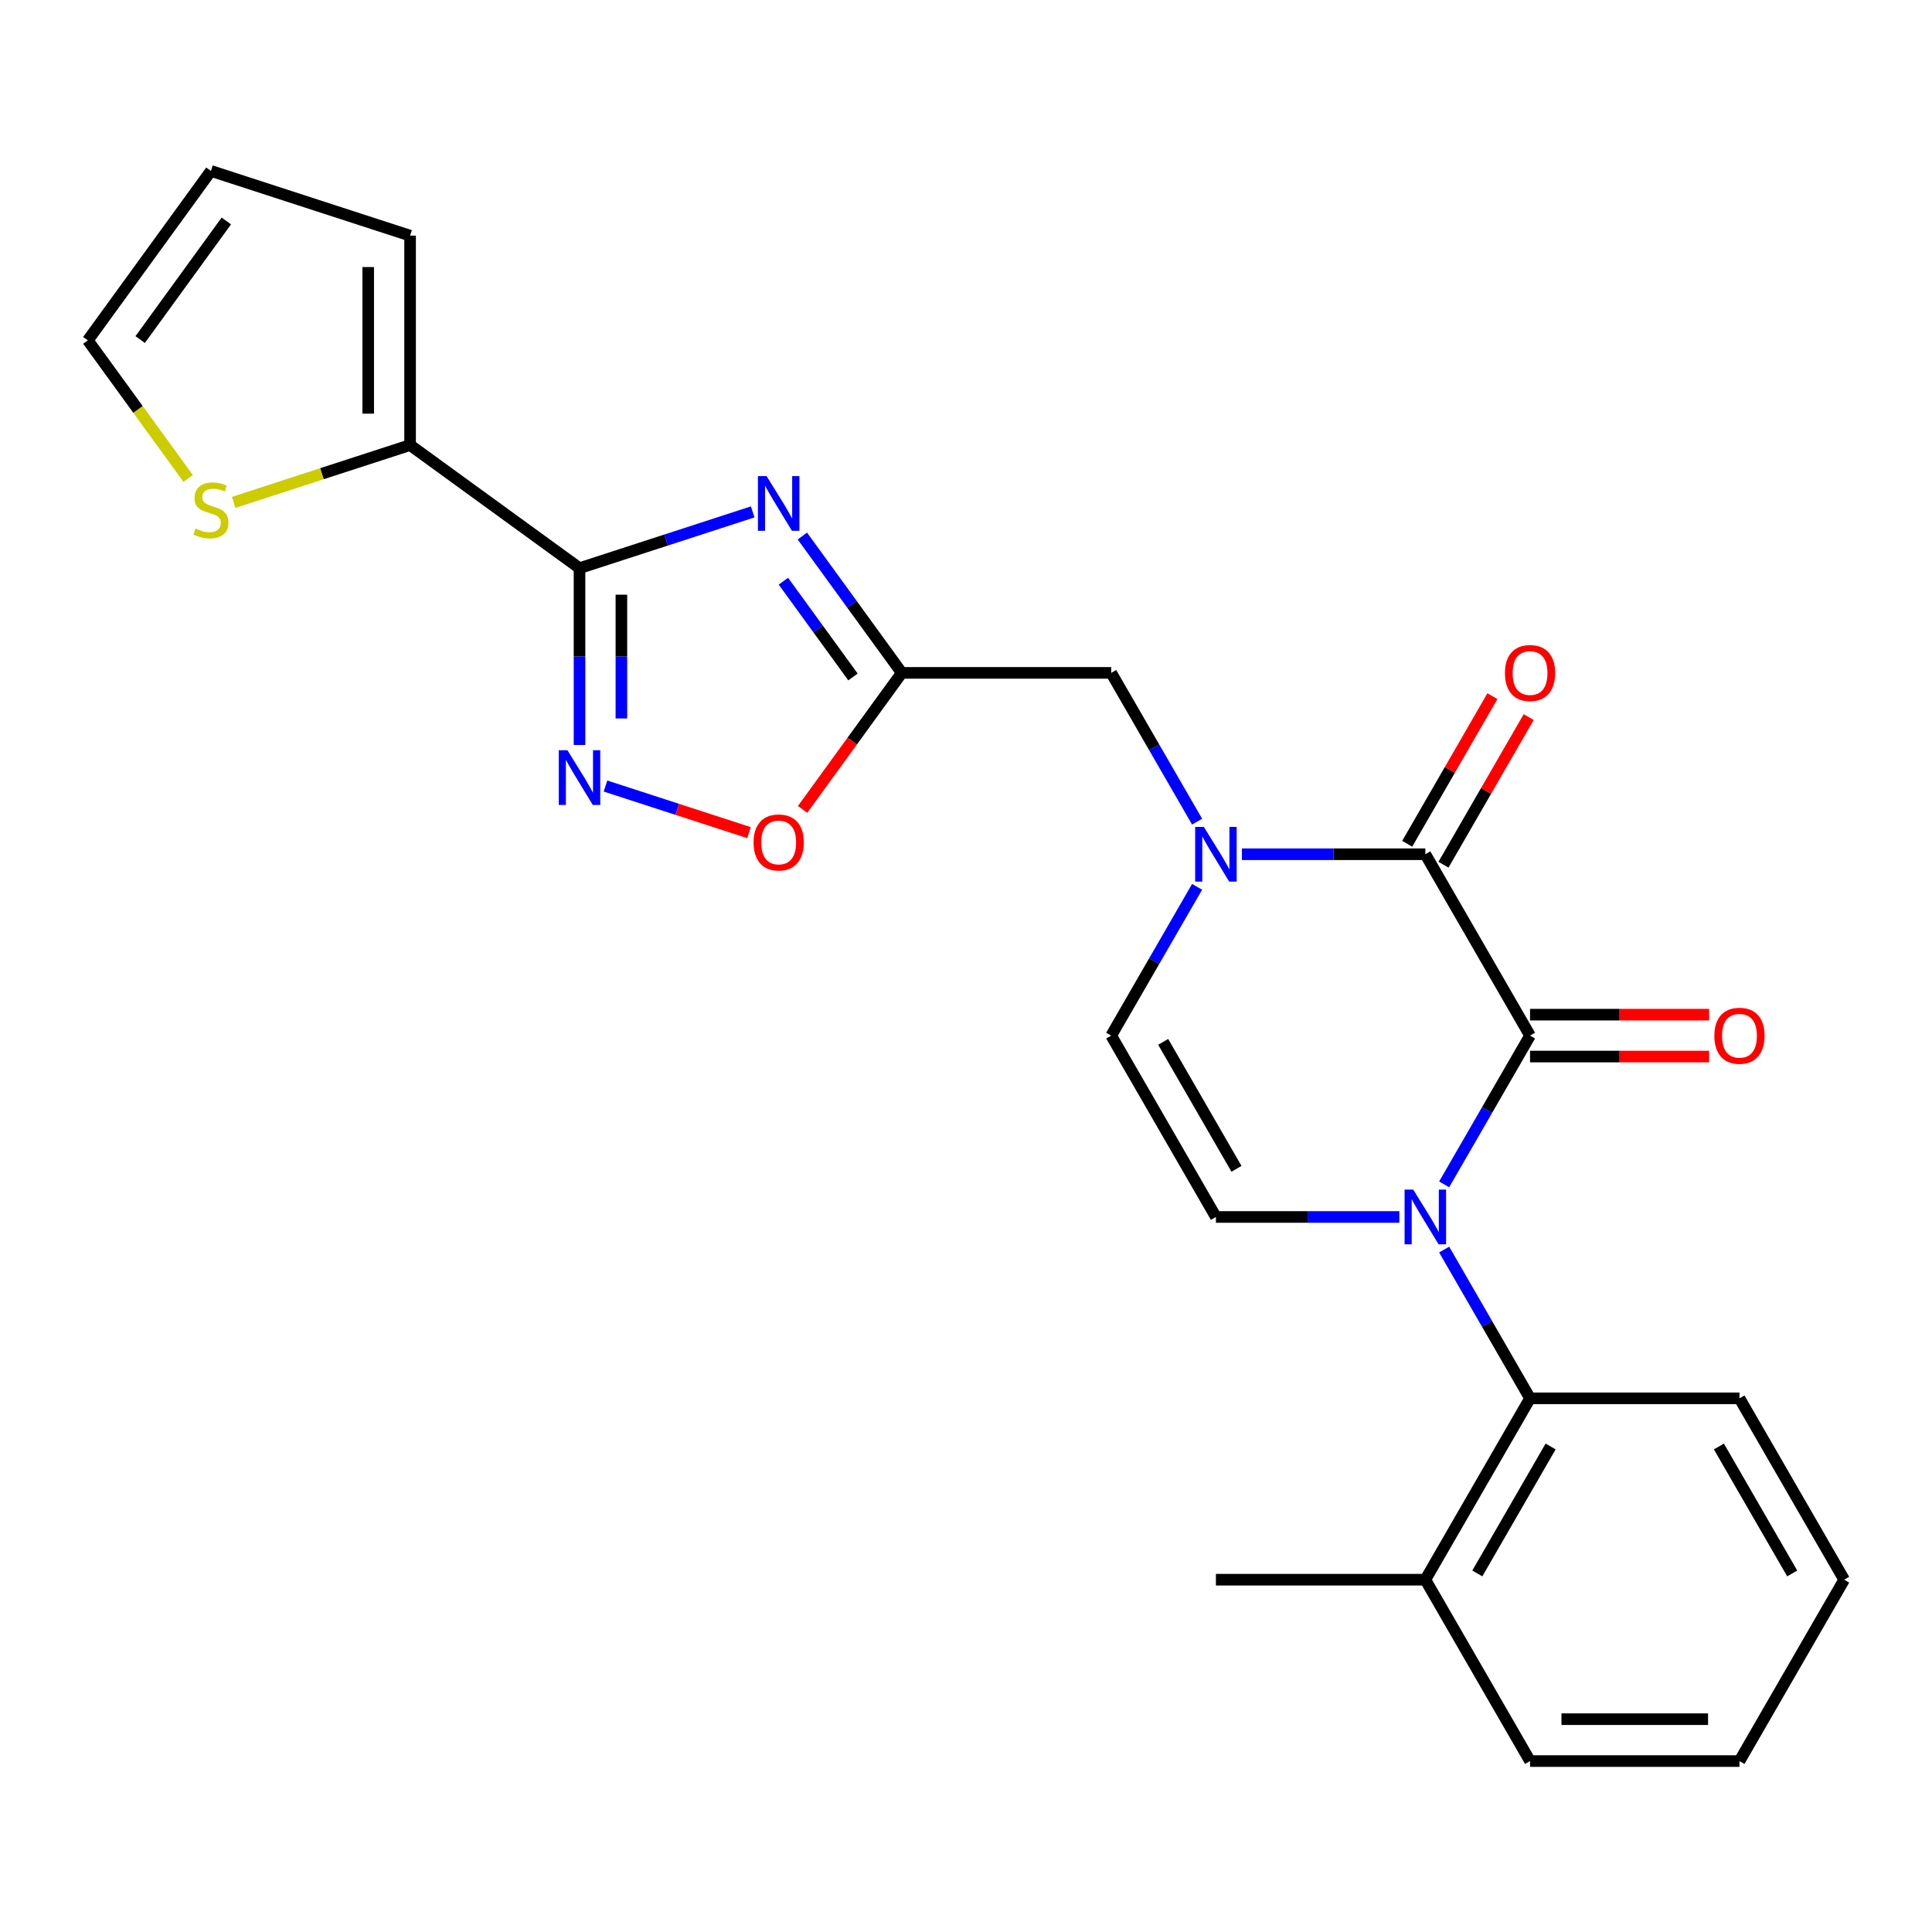 <?xml version='1.0' encoding='iso-8859-1'?>
<svg version='1.1' baseProfile='full'
              xmlns='http://www.w3.org/2000/svg'
                      xmlns:rdkit='http://www.rdkit.org/xml'
                      xmlns:xlink='http://www.w3.org/1999/xlink'
                  xml:space='preserve'
width='1000px' height='1000px' viewBox='0 0 1000 1000'>
<!-- END OF HEADER -->
<rect style='opacity:1.0;fill:#FFFFFF;stroke:none' width='1000' height='1000' x='0' y='0'> </rect>
<path class='bond-0' d='M 747.492,613.033 L 769.721,574.531' style='fill:none;fill-rule:evenodd;stroke:#0000FF;stroke-width:6px;stroke-linecap:butt;stroke-linejoin:miter;stroke-opacity:1' />
<path class='bond-0' d='M 769.721,574.531 L 791.95,536.028' style='fill:none;fill-rule:evenodd;stroke:#000000;stroke-width:6px;stroke-linecap:butt;stroke-linejoin:miter;stroke-opacity:1' />
<path class='bond-7' d='M 724.302,629.903 L 676.829,629.903' style='fill:none;fill-rule:evenodd;stroke:#0000FF;stroke-width:6px;stroke-linecap:butt;stroke-linejoin:miter;stroke-opacity:1' />
<path class='bond-7' d='M 676.829,629.903 L 629.355,629.903' style='fill:none;fill-rule:evenodd;stroke:#000000;stroke-width:6px;stroke-linecap:butt;stroke-linejoin:miter;stroke-opacity:1' />
<path class='bond-8' d='M 747.492,646.773 L 769.721,685.275' style='fill:none;fill-rule:evenodd;stroke:#0000FF;stroke-width:6px;stroke-linecap:butt;stroke-linejoin:miter;stroke-opacity:1' />
<path class='bond-8' d='M 769.721,685.275 L 791.95,723.777' style='fill:none;fill-rule:evenodd;stroke:#000000;stroke-width:6px;stroke-linecap:butt;stroke-linejoin:miter;stroke-opacity:1' />
<path class='bond-3' d='M 791.95,536.028 L 737.752,442.154' style='fill:none;fill-rule:evenodd;stroke:#000000;stroke-width:6px;stroke-linecap:butt;stroke-linejoin:miter;stroke-opacity:1' />
<path class='bond-14' d='M 791.95,546.868 L 838.294,546.868' style='fill:none;fill-rule:evenodd;stroke:#000000;stroke-width:6px;stroke-linecap:butt;stroke-linejoin:miter;stroke-opacity:1' />
<path class='bond-14' d='M 838.294,546.868 L 884.637,546.868' style='fill:none;fill-rule:evenodd;stroke:#FF0000;stroke-width:6px;stroke-linecap:butt;stroke-linejoin:miter;stroke-opacity:1' />
<path class='bond-14' d='M 791.95,525.189 L 838.294,525.189' style='fill:none;fill-rule:evenodd;stroke:#000000;stroke-width:6px;stroke-linecap:butt;stroke-linejoin:miter;stroke-opacity:1' />
<path class='bond-14' d='M 838.294,525.189 L 884.637,525.189' style='fill:none;fill-rule:evenodd;stroke:#FF0000;stroke-width:6px;stroke-linecap:butt;stroke-linejoin:miter;stroke-opacity:1' />
<path class='bond-1' d='M 299.955,294.081 L 344.776,279.518' style='fill:none;fill-rule:evenodd;stroke:#000000;stroke-width:6px;stroke-linecap:butt;stroke-linejoin:miter;stroke-opacity:1' />
<path class='bond-1' d='M 344.776,279.518 L 389.596,264.955' style='fill:none;fill-rule:evenodd;stroke:#0000FF;stroke-width:6px;stroke-linecap:butt;stroke-linejoin:miter;stroke-opacity:1' />
<path class='bond-10' d='M 299.955,294.081 L 212.26,230.367' style='fill:none;fill-rule:evenodd;stroke:#000000;stroke-width:6px;stroke-linecap:butt;stroke-linejoin:miter;stroke-opacity:1' />
<path class='bond-27' d='M 299.955,294.081 L 299.955,339.845' style='fill:none;fill-rule:evenodd;stroke:#000000;stroke-width:6px;stroke-linecap:butt;stroke-linejoin:miter;stroke-opacity:1' />
<path class='bond-27' d='M 299.955,339.845 L 299.955,385.608' style='fill:none;fill-rule:evenodd;stroke:#0000FF;stroke-width:6px;stroke-linecap:butt;stroke-linejoin:miter;stroke-opacity:1' />
<path class='bond-27' d='M 321.634,307.81 L 321.634,339.845' style='fill:none;fill-rule:evenodd;stroke:#000000;stroke-width:6px;stroke-linecap:butt;stroke-linejoin:miter;stroke-opacity:1' />
<path class='bond-27' d='M 321.634,339.845 L 321.634,371.879' style='fill:none;fill-rule:evenodd;stroke:#0000FF;stroke-width:6px;stroke-linecap:butt;stroke-linejoin:miter;stroke-opacity:1' />
<path class='bond-2' d='M 415.303,277.455 L 441.032,312.867' style='fill:none;fill-rule:evenodd;stroke:#0000FF;stroke-width:6px;stroke-linecap:butt;stroke-linejoin:miter;stroke-opacity:1' />
<path class='bond-2' d='M 441.032,312.867 L 466.76,348.28' style='fill:none;fill-rule:evenodd;stroke:#000000;stroke-width:6px;stroke-linecap:butt;stroke-linejoin:miter;stroke-opacity:1' />
<path class='bond-2' d='M 405.483,300.821 L 423.493,325.61' style='fill:none;fill-rule:evenodd;stroke:#0000FF;stroke-width:6px;stroke-linecap:butt;stroke-linejoin:miter;stroke-opacity:1' />
<path class='bond-2' d='M 423.493,325.61 L 441.503,350.399' style='fill:none;fill-rule:evenodd;stroke:#000000;stroke-width:6px;stroke-linecap:butt;stroke-linejoin:miter;stroke-opacity:1' />
<path class='bond-15' d='M 747.139,447.574 L 769.195,409.372' style='fill:none;fill-rule:evenodd;stroke:#000000;stroke-width:6px;stroke-linecap:butt;stroke-linejoin:miter;stroke-opacity:1' />
<path class='bond-15' d='M 769.195,409.372 L 791.252,371.17' style='fill:none;fill-rule:evenodd;stroke:#FF0000;stroke-width:6px;stroke-linecap:butt;stroke-linejoin:miter;stroke-opacity:1' />
<path class='bond-15' d='M 728.365,436.734 L 750.421,398.532' style='fill:none;fill-rule:evenodd;stroke:#000000;stroke-width:6px;stroke-linecap:butt;stroke-linejoin:miter;stroke-opacity:1' />
<path class='bond-15' d='M 750.421,398.532 L 772.477,360.33' style='fill:none;fill-rule:evenodd;stroke:#FF0000;stroke-width:6px;stroke-linecap:butt;stroke-linejoin:miter;stroke-opacity:1' />
<path class='bond-25' d='M 737.752,442.154 L 690.279,442.154' style='fill:none;fill-rule:evenodd;stroke:#000000;stroke-width:6px;stroke-linecap:butt;stroke-linejoin:miter;stroke-opacity:1' />
<path class='bond-25' d='M 690.279,442.154 L 642.805,442.154' style='fill:none;fill-rule:evenodd;stroke:#0000FF;stroke-width:6px;stroke-linecap:butt;stroke-linejoin:miter;stroke-opacity:1' />
<path class='bond-4' d='M 619.615,459.024 L 597.386,497.526' style='fill:none;fill-rule:evenodd;stroke:#0000FF;stroke-width:6px;stroke-linecap:butt;stroke-linejoin:miter;stroke-opacity:1' />
<path class='bond-4' d='M 597.386,497.526 L 575.157,536.028' style='fill:none;fill-rule:evenodd;stroke:#000000;stroke-width:6px;stroke-linecap:butt;stroke-linejoin:miter;stroke-opacity:1' />
<path class='bond-12' d='M 619.615,425.284 L 597.386,386.782' style='fill:none;fill-rule:evenodd;stroke:#0000FF;stroke-width:6px;stroke-linecap:butt;stroke-linejoin:miter;stroke-opacity:1' />
<path class='bond-12' d='M 597.386,386.782 L 575.157,348.28' style='fill:none;fill-rule:evenodd;stroke:#000000;stroke-width:6px;stroke-linecap:butt;stroke-linejoin:miter;stroke-opacity:1' />
<path class='bond-5' d='M 313.405,406.848 L 350.547,418.917' style='fill:none;fill-rule:evenodd;stroke:#0000FF;stroke-width:6px;stroke-linecap:butt;stroke-linejoin:miter;stroke-opacity:1' />
<path class='bond-5' d='M 350.547,418.917 L 387.69,430.985' style='fill:none;fill-rule:evenodd;stroke:#FF0000;stroke-width:6px;stroke-linecap:butt;stroke-linejoin:miter;stroke-opacity:1' />
<path class='bond-6' d='M 466.76,348.28 L 575.157,348.28' style='fill:none;fill-rule:evenodd;stroke:#000000;stroke-width:6px;stroke-linecap:butt;stroke-linejoin:miter;stroke-opacity:1' />
<path class='bond-11' d='M 466.76,348.28 L 441.09,383.612' style='fill:none;fill-rule:evenodd;stroke:#000000;stroke-width:6px;stroke-linecap:butt;stroke-linejoin:miter;stroke-opacity:1' />
<path class='bond-11' d='M 441.09,383.612 L 415.419,418.945' style='fill:none;fill-rule:evenodd;stroke:#FF0000;stroke-width:6px;stroke-linecap:butt;stroke-linejoin:miter;stroke-opacity:1' />
<path class='bond-9' d='M 629.355,629.903 L 575.157,536.028' style='fill:none;fill-rule:evenodd;stroke:#000000;stroke-width:6px;stroke-linecap:butt;stroke-linejoin:miter;stroke-opacity:1' />
<path class='bond-9' d='M 640,604.982 L 602.062,539.27' style='fill:none;fill-rule:evenodd;stroke:#000000;stroke-width:6px;stroke-linecap:butt;stroke-linejoin:miter;stroke-opacity:1' />
<path class='bond-18' d='M 791.95,723.777 L 737.752,817.651' style='fill:none;fill-rule:evenodd;stroke:#000000;stroke-width:6px;stroke-linecap:butt;stroke-linejoin:miter;stroke-opacity:1' />
<path class='bond-18' d='M 802.595,748.698 L 764.657,814.41' style='fill:none;fill-rule:evenodd;stroke:#000000;stroke-width:6px;stroke-linecap:butt;stroke-linejoin:miter;stroke-opacity:1' />
<path class='bond-20' d='M 791.95,723.777 L 900.347,723.777' style='fill:none;fill-rule:evenodd;stroke:#000000;stroke-width:6px;stroke-linecap:butt;stroke-linejoin:miter;stroke-opacity:1' />
<path class='bond-13' d='M 212.26,230.367 L 166.609,245.2' style='fill:none;fill-rule:evenodd;stroke:#000000;stroke-width:6px;stroke-linecap:butt;stroke-linejoin:miter;stroke-opacity:1' />
<path class='bond-13' d='M 166.609,245.2 L 120.958,260.033' style='fill:none;fill-rule:evenodd;stroke:#CCCC00;stroke-width:6px;stroke-linecap:butt;stroke-linejoin:miter;stroke-opacity:1' />
<path class='bond-16' d='M 212.26,230.367 L 212.26,121.971' style='fill:none;fill-rule:evenodd;stroke:#000000;stroke-width:6px;stroke-linecap:butt;stroke-linejoin:miter;stroke-opacity:1' />
<path class='bond-16' d='M 190.581,214.108 L 190.581,138.23' style='fill:none;fill-rule:evenodd;stroke:#000000;stroke-width:6px;stroke-linecap:butt;stroke-linejoin:miter;stroke-opacity:1' />
<path class='bond-17' d='M 97.379,247.636 L 71.417,211.903' style='fill:none;fill-rule:evenodd;stroke:#CCCC00;stroke-width:6px;stroke-linecap:butt;stroke-linejoin:miter;stroke-opacity:1' />
<path class='bond-17' d='M 71.417,211.903 L 45.455,176.169' style='fill:none;fill-rule:evenodd;stroke:#000000;stroke-width:6px;stroke-linecap:butt;stroke-linejoin:miter;stroke-opacity:1' />
<path class='bond-19' d='M 212.26,121.971 L 109.169,88.474' style='fill:none;fill-rule:evenodd;stroke:#000000;stroke-width:6px;stroke-linecap:butt;stroke-linejoin:miter;stroke-opacity:1' />
<path class='bond-28' d='M 45.455,176.169 L 109.169,88.474' style='fill:none;fill-rule:evenodd;stroke:#000000;stroke-width:6px;stroke-linecap:butt;stroke-linejoin:miter;stroke-opacity:1' />
<path class='bond-28' d='M 72.551,175.758 L 117.15,114.371' style='fill:none;fill-rule:evenodd;stroke:#000000;stroke-width:6px;stroke-linecap:butt;stroke-linejoin:miter;stroke-opacity:1' />
<path class='bond-21' d='M 737.752,817.651 L 629.355,817.651' style='fill:none;fill-rule:evenodd;stroke:#000000;stroke-width:6px;stroke-linecap:butt;stroke-linejoin:miter;stroke-opacity:1' />
<path class='bond-22' d='M 737.752,817.651 L 791.95,911.526' style='fill:none;fill-rule:evenodd;stroke:#000000;stroke-width:6px;stroke-linecap:butt;stroke-linejoin:miter;stroke-opacity:1' />
<path class='bond-23' d='M 900.347,723.777 L 954.545,817.651' style='fill:none;fill-rule:evenodd;stroke:#000000;stroke-width:6px;stroke-linecap:butt;stroke-linejoin:miter;stroke-opacity:1' />
<path class='bond-23' d='M 889.702,748.698 L 927.641,814.41' style='fill:none;fill-rule:evenodd;stroke:#000000;stroke-width:6px;stroke-linecap:butt;stroke-linejoin:miter;stroke-opacity:1' />
<path class='bond-26' d='M 791.95,911.526 L 900.347,911.526' style='fill:none;fill-rule:evenodd;stroke:#000000;stroke-width:6px;stroke-linecap:butt;stroke-linejoin:miter;stroke-opacity:1' />
<path class='bond-26' d='M 808.21,889.846 L 884.088,889.846' style='fill:none;fill-rule:evenodd;stroke:#000000;stroke-width:6px;stroke-linecap:butt;stroke-linejoin:miter;stroke-opacity:1' />
<path class='bond-24' d='M 954.545,817.651 L 900.347,911.526' style='fill:none;fill-rule:evenodd;stroke:#000000;stroke-width:6px;stroke-linecap:butt;stroke-linejoin:miter;stroke-opacity:1' />
<path  class='atom-0' d='M 731.492 615.743
L 740.772 630.743
Q 741.692 632.223, 743.172 634.903
Q 744.652 637.583, 744.732 637.743
L 744.732 615.743
L 748.492 615.743
L 748.492 644.063
L 744.612 644.063
L 734.652 627.663
Q 733.492 625.743, 732.252 623.543
Q 731.052 621.343, 730.692 620.663
L 730.692 644.063
L 727.012 644.063
L 727.012 615.743
L 731.492 615.743
' fill='#0000FF'/>
<path  class='atom-3' d='M 396.786 246.425
L 406.066 261.425
Q 406.986 262.905, 408.466 265.585
Q 409.946 268.265, 410.026 268.425
L 410.026 246.425
L 413.786 246.425
L 413.786 274.745
L 409.906 274.745
L 399.946 258.345
Q 398.786 256.425, 397.546 254.225
Q 396.346 252.025, 395.986 251.345
L 395.986 274.745
L 392.306 274.745
L 392.306 246.425
L 396.786 246.425
' fill='#0000FF'/>
<path  class='atom-5' d='M 623.095 427.994
L 632.375 442.994
Q 633.295 444.474, 634.775 447.154
Q 636.255 449.834, 636.335 449.994
L 636.335 427.994
L 640.095 427.994
L 640.095 456.314
L 636.215 456.314
L 626.255 439.914
Q 625.095 437.994, 623.855 435.794
Q 622.655 433.594, 622.295 432.914
L 622.295 456.314
L 618.615 456.314
L 618.615 427.994
L 623.095 427.994
' fill='#0000FF'/>
<path  class='atom-6' d='M 293.695 388.318
L 302.975 403.318
Q 303.895 404.798, 305.375 407.478
Q 306.855 410.158, 306.935 410.318
L 306.935 388.318
L 310.695 388.318
L 310.695 416.638
L 306.815 416.638
L 296.855 400.238
Q 295.695 398.318, 294.455 396.118
Q 293.255 393.918, 292.895 393.238
L 292.895 416.638
L 289.215 416.638
L 289.215 388.318
L 293.695 388.318
' fill='#0000FF'/>
<path  class='atom-12' d='M 390.046 436.055
Q 390.046 429.255, 393.406 425.455
Q 396.766 421.655, 403.046 421.655
Q 409.326 421.655, 412.686 425.455
Q 416.046 429.255, 416.046 436.055
Q 416.046 442.935, 412.646 446.855
Q 409.246 450.735, 403.046 450.735
Q 396.806 450.735, 393.406 446.855
Q 390.046 442.975, 390.046 436.055
M 403.046 447.535
Q 407.366 447.535, 409.686 444.655
Q 412.046 441.735, 412.046 436.055
Q 412.046 430.495, 409.686 427.695
Q 407.366 424.855, 403.046 424.855
Q 398.726 424.855, 396.366 427.655
Q 394.046 430.455, 394.046 436.055
Q 394.046 441.775, 396.366 444.655
Q 398.726 447.535, 403.046 447.535
' fill='#FF0000'/>
<path  class='atom-14' d='M 101.169 273.584
Q 101.489 273.704, 102.809 274.264
Q 104.129 274.824, 105.569 275.184
Q 107.049 275.504, 108.489 275.504
Q 111.169 275.504, 112.729 274.224
Q 114.289 272.904, 114.289 270.624
Q 114.289 269.064, 113.489 268.104
Q 112.729 267.144, 111.529 266.624
Q 110.329 266.104, 108.329 265.504
Q 105.809 264.744, 104.289 264.024
Q 102.809 263.304, 101.729 261.784
Q 100.689 260.264, 100.689 257.704
Q 100.689 254.144, 103.089 251.944
Q 105.529 249.744, 110.329 249.744
Q 113.609 249.744, 117.329 251.304
L 116.409 254.384
Q 113.009 252.984, 110.449 252.984
Q 107.689 252.984, 106.169 254.144
Q 104.649 255.264, 104.689 257.224
Q 104.689 258.744, 105.449 259.664
Q 106.249 260.584, 107.369 261.104
Q 108.529 261.624, 110.449 262.224
Q 113.009 263.024, 114.529 263.824
Q 116.049 264.624, 117.129 266.264
Q 118.249 267.864, 118.249 270.624
Q 118.249 274.544, 115.609 276.664
Q 113.009 278.744, 108.649 278.744
Q 106.129 278.744, 104.209 278.184
Q 102.329 277.664, 100.089 276.744
L 101.169 273.584
' fill='#CCCC00'/>
<path  class='atom-15' d='M 887.347 536.108
Q 887.347 529.308, 890.707 525.508
Q 894.067 521.708, 900.347 521.708
Q 906.627 521.708, 909.987 525.508
Q 913.347 529.308, 913.347 536.108
Q 913.347 542.988, 909.947 546.908
Q 906.547 550.788, 900.347 550.788
Q 894.107 550.788, 890.707 546.908
Q 887.347 543.028, 887.347 536.108
M 900.347 547.588
Q 904.667 547.588, 906.987 544.708
Q 909.347 541.788, 909.347 536.108
Q 909.347 530.548, 906.987 527.748
Q 904.667 524.908, 900.347 524.908
Q 896.027 524.908, 893.667 527.708
Q 891.347 530.508, 891.347 536.108
Q 891.347 541.828, 893.667 544.708
Q 896.027 547.588, 900.347 547.588
' fill='#FF0000'/>
<path  class='atom-16' d='M 778.95 348.36
Q 778.95 341.56, 782.31 337.76
Q 785.67 333.96, 791.95 333.96
Q 798.23 333.96, 801.59 337.76
Q 804.95 341.56, 804.95 348.36
Q 804.95 355.24, 801.55 359.16
Q 798.15 363.04, 791.95 363.04
Q 785.71 363.04, 782.31 359.16
Q 778.95 355.28, 778.95 348.36
M 791.95 359.84
Q 796.27 359.84, 798.59 356.96
Q 800.95 354.04, 800.95 348.36
Q 800.95 342.8, 798.59 340
Q 796.27 337.16, 791.95 337.16
Q 787.63 337.16, 785.27 339.96
Q 782.95 342.76, 782.95 348.36
Q 782.95 354.08, 785.27 356.96
Q 787.63 359.84, 791.95 359.84
' fill='#FF0000'/>
</svg>
